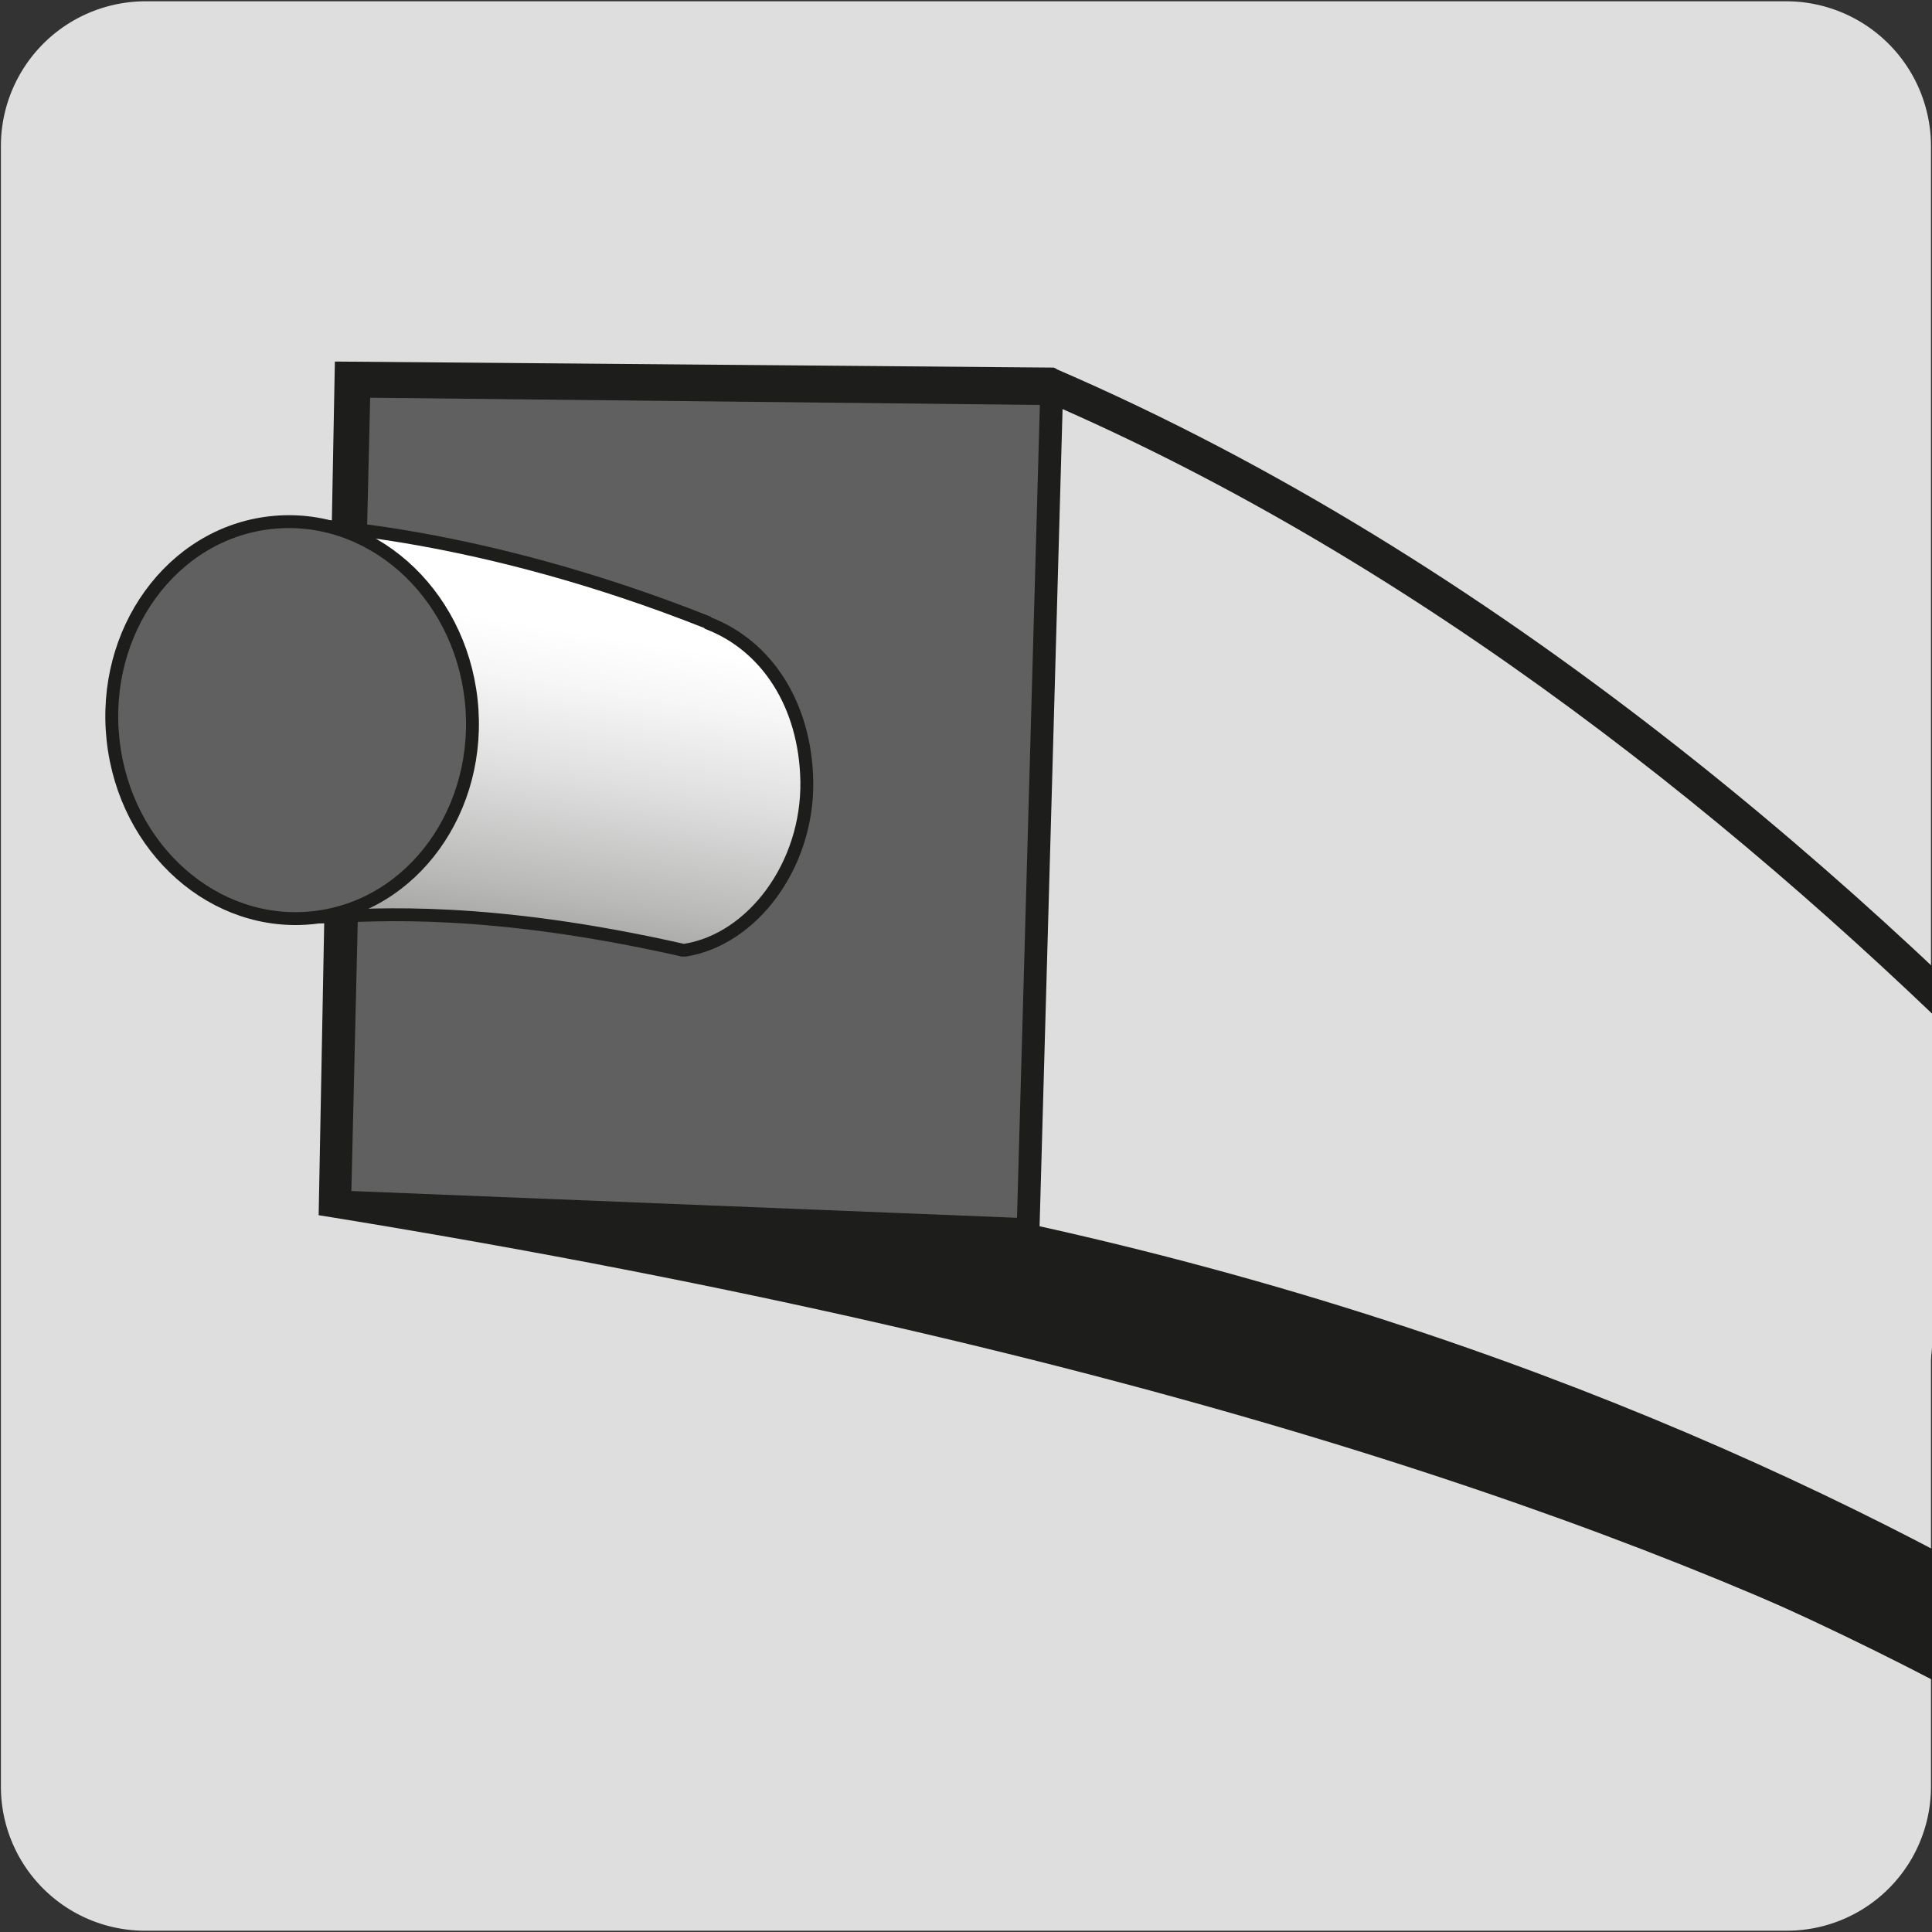 <svg xmlns="http://www.w3.org/2000/svg" xmlns:xlink="http://www.w3.org/1999/xlink" viewBox="0 0 150 150"><rect x="0" y="0" width="150" height="150" fill="#333333" stroke="none"/><defs><style>.cls-1,.cls-5{fill:none;}.cls-2{fill:#dfdede;}.cls-3{clip-path:url(#clip-path);}.cls-4{fill:#1d1d1b;}.cls-5{stroke:#1d1d1b;stroke-miterlimit:10;}.cls-6{fill:#606060;}.cls-7{clip-path:url(#clip-path-2);}.cls-8{fill:url(#Degradado_sin_nombre_28);}.cls-9{clip-path:url(#clip-path-3);}</style><clipPath id="clip-path"><path class="cls-1" d="M104.09,20.13H23.53V142H142.25a7.8,7.8,0,0,0,7.75-7.77V27.91a7.74,7.74,0,0,0-2.28-5.49,7.66,7.66,0,0,0-5.47-2.29Z"/></clipPath><clipPath id="clip-path-2"><path class="cls-1" d="M9,55.54a16.13,16.13,0,0,0,.1,2c.88,7.9,7,13.8,14,13.8a12.92,12.92,0,0,0,1.38-.08l.76,0c1.31-.08,3.11-.19,5.47-.19A100.66,100.66,0,0,1,53,73.77h.11c5.15-.83,9.45-6.45,9.44-12.9v-.24c-.11-5.92-3.12-10.5-7.64-12.24l-.06,0C38.36,41.2,25.2,40.73,23,40.73H21.11c-7,.77-12,7.21-12.07,14.81"/></clipPath><linearGradient id="Degradado_sin_nombre_28" x1="177.82" y1="3361.2" x2="182.85" y2="3361.2" gradientTransform="matrix(-11.87, 0, 0, -11.87, 2175.67, 39951.74)" gradientUnits="userSpaceOnUse"><stop offset="0" stop-color="#fff"/><stop offset="0.33" stop-color="#fff"/><stop offset="0.4" stop-color="#f6f6f6"/><stop offset="0.52" stop-color="#dfdfdf"/><stop offset="0.67" stop-color="#b9b9b8"/><stop offset="0.84" stop-color="#848483"/><stop offset="1" stop-color="#4a4a49"/></linearGradient><clipPath id="clip-path-3"><path class="cls-1" d="M-65.91,20.13h-80.56V142H-27.75a7.66,7.66,0,0,0,5.47-2.29A7.72,7.72,0,0,0-20,134.23V27.91a7.74,7.74,0,0,0-2.28-5.49,7.66,7.66,0,0,0-5.47-2.29Z"/></clipPath></defs><title>15959-01</title><g id="Capa_2" data-name="Capa 2"><path class="cls-2" d="M11.32.1H138.64a11.25,11.25,0,0,1,11.28,11.21v127.4a11.19,11.19,0,0,1-11.2,11.19H11.27A11.19,11.19,0,0,1,.07,138.71h0V11.34A11.24,11.24,0,0,1,11.32.1Z"/></g><g id="Capa_1" data-name="Capa 1"><g class="cls-3"><path class="cls-2" d="M82.5,31.76,80.7,95.67A286.74,286.74,0,0,1,131.56,112h10.69a7.8,7.8,0,0,0,7.76-7.77V78.68c-18.3-17.46-41.32-35.35-67.51-46.92"/><path class="cls-2" d="M82.55,29.81l0,.78-.89,0,.89,0,0,1.17c26.2,11.57,49.22,29.46,67.51,46.91V76.45C131.68,59,108.71,41.26,82.55,29.81m-.93-.41v.28h.65l-.65-.29"/><path class="cls-2" d="M81.62,31.37l-1.8,64.1.88.2,1.8-63.91-.88-.39"/><path class="cls-2" d="M81.62,29.68l0,.88h0l0,.81.88.39,0-1.17-.89,0,.89,0,0-.78-.28-.13h-.65"/><path class="cls-4" d="M81.49,29.87,82,28.65C150.56,58.22,197.4,130.09,197.48,130.17l.22.33v24l-15.21-1.27-.36-.51-.06-.07c-1.38-1.85-29.6-37.5-156.2-58.12l-1.13-.18L26,28.07l55.81.47.24.11-.53,1.22V31.2l-52.9-.44L27.42,93.24l-1.33,0,.21-1.3c131.08,21.34,157.73,58.89,158,59.29l-1.09.76.11-1.33,11.71,1V130.89h1.33l-1.12.73s-.71-1.09-2.12-3.1c-9.81-14-53.06-72-112.16-97.43l.52-1.22v0"/><path class="cls-4" d="M183.22,152s-41-42-157.13-58.63l53.73,2.15c77.77,17.06,116.55,57.72,116.55,57.72Z"/><path class="cls-5" d="M183.22,152s-41-42-157.13-58.63l53.73,2.15c77.77,17.06,116.55,57.72,116.55,57.72Z"/><polygon class="cls-6" points="81.64 30.56 79.82 95.47 26.37 93.32 27.87 29.98 81.64 30.56"/><polygon class="cls-4" points="81.64 30.56 82.53 30.59 80.68 96.4 25.46 94.18 27.01 29.09 82.55 29.69 82.53 30.59 81.64 30.56 81.63 31.45 28.74 30.88 27.28 92.47 78.96 94.55 80.76 30.54 81.64 30.56 81.63 31.45 81.64 30.56"/></g><path class="cls-2" d="M55,48.39c4.52,1.74,7.54,6.32,7.64,12.25.11,6.55-4.23,12.29-9.44,13.13H53C38,70.37,29.26,71,25.28,71.19l-.77,0c-7.56.84-14.43-5.3-15.37-13.72s4.42-15.92,12-16.76h1.56c1.07,0,13.87-.38,32.21,7.61l.06,0"/><g class="cls-7"><rect class="cls-8" x="15.31" y="28.21" width="41.02" height="58.08" transform="translate(-26.33 83.67) rotate(-81)"/></g><path class="cls-5" d="M55,48.39c4.52,1.74,7.53,6.32,7.64,12.25.11,6.55-4.23,12.3-9.44,13.13H53C38,70.38,29.26,71,25.28,71.19l-.77,0c-7.55.84-14.43-5.3-15.37-13.72s4.42-15.92,12-16.76h1.56c1.07,0,14.32.5,32.21,7.6Z"/><path class="cls-6" d="M36.58,54.34C35.65,45.87,28.67,39.72,21,40.58S7.85,49,8.78,57.47s7.9,14.63,15.59,13.77,13.14-8.43,12.21-16.9"/><path class="cls-5" d="M36.58,54.34C35.65,45.87,28.67,39.72,21,40.58S7.85,49,8.78,57.47s7.9,14.63,15.59,13.77S37.51,62.81,36.58,54.34Z"/><g class="cls-9"><path class="cls-4" d="M-88.51,29.87l.53-1.22C-19.44,58.22,27.4,130.09,27.48,130.17l.22.33v24l-15.21-1.27-.36-.51-.06-.07c-1.38-1.85-29.6-37.5-156.2-58.12l-1.13-.18L-144,28.07l55.81.47.24.11-.53,1.22V31.2l-52.9-.44-1.16,62.48-1.33,0,.21-1.3C-12.62,113.25,14,150.8,14.31,151.2l-1.09.76.11-1.33,11.71,1V130.89h1.33l-1.12.73s-.71-1.09-2.12-3.1c-9.81-14-53.06-72-112.16-97.43l.52-1.22v0"/><path class="cls-4" d="M13.22,152s-41-42-157.13-58.63l53.73,2.15C-12.41,112.54,26.37,153.2,26.37,153.2Z"/><path class="cls-5" d="M13.22,152s-41-42-157.13-58.63l53.73,2.15C-12.41,112.54,26.37,153.2,26.37,153.2Z"/></g></g></svg>